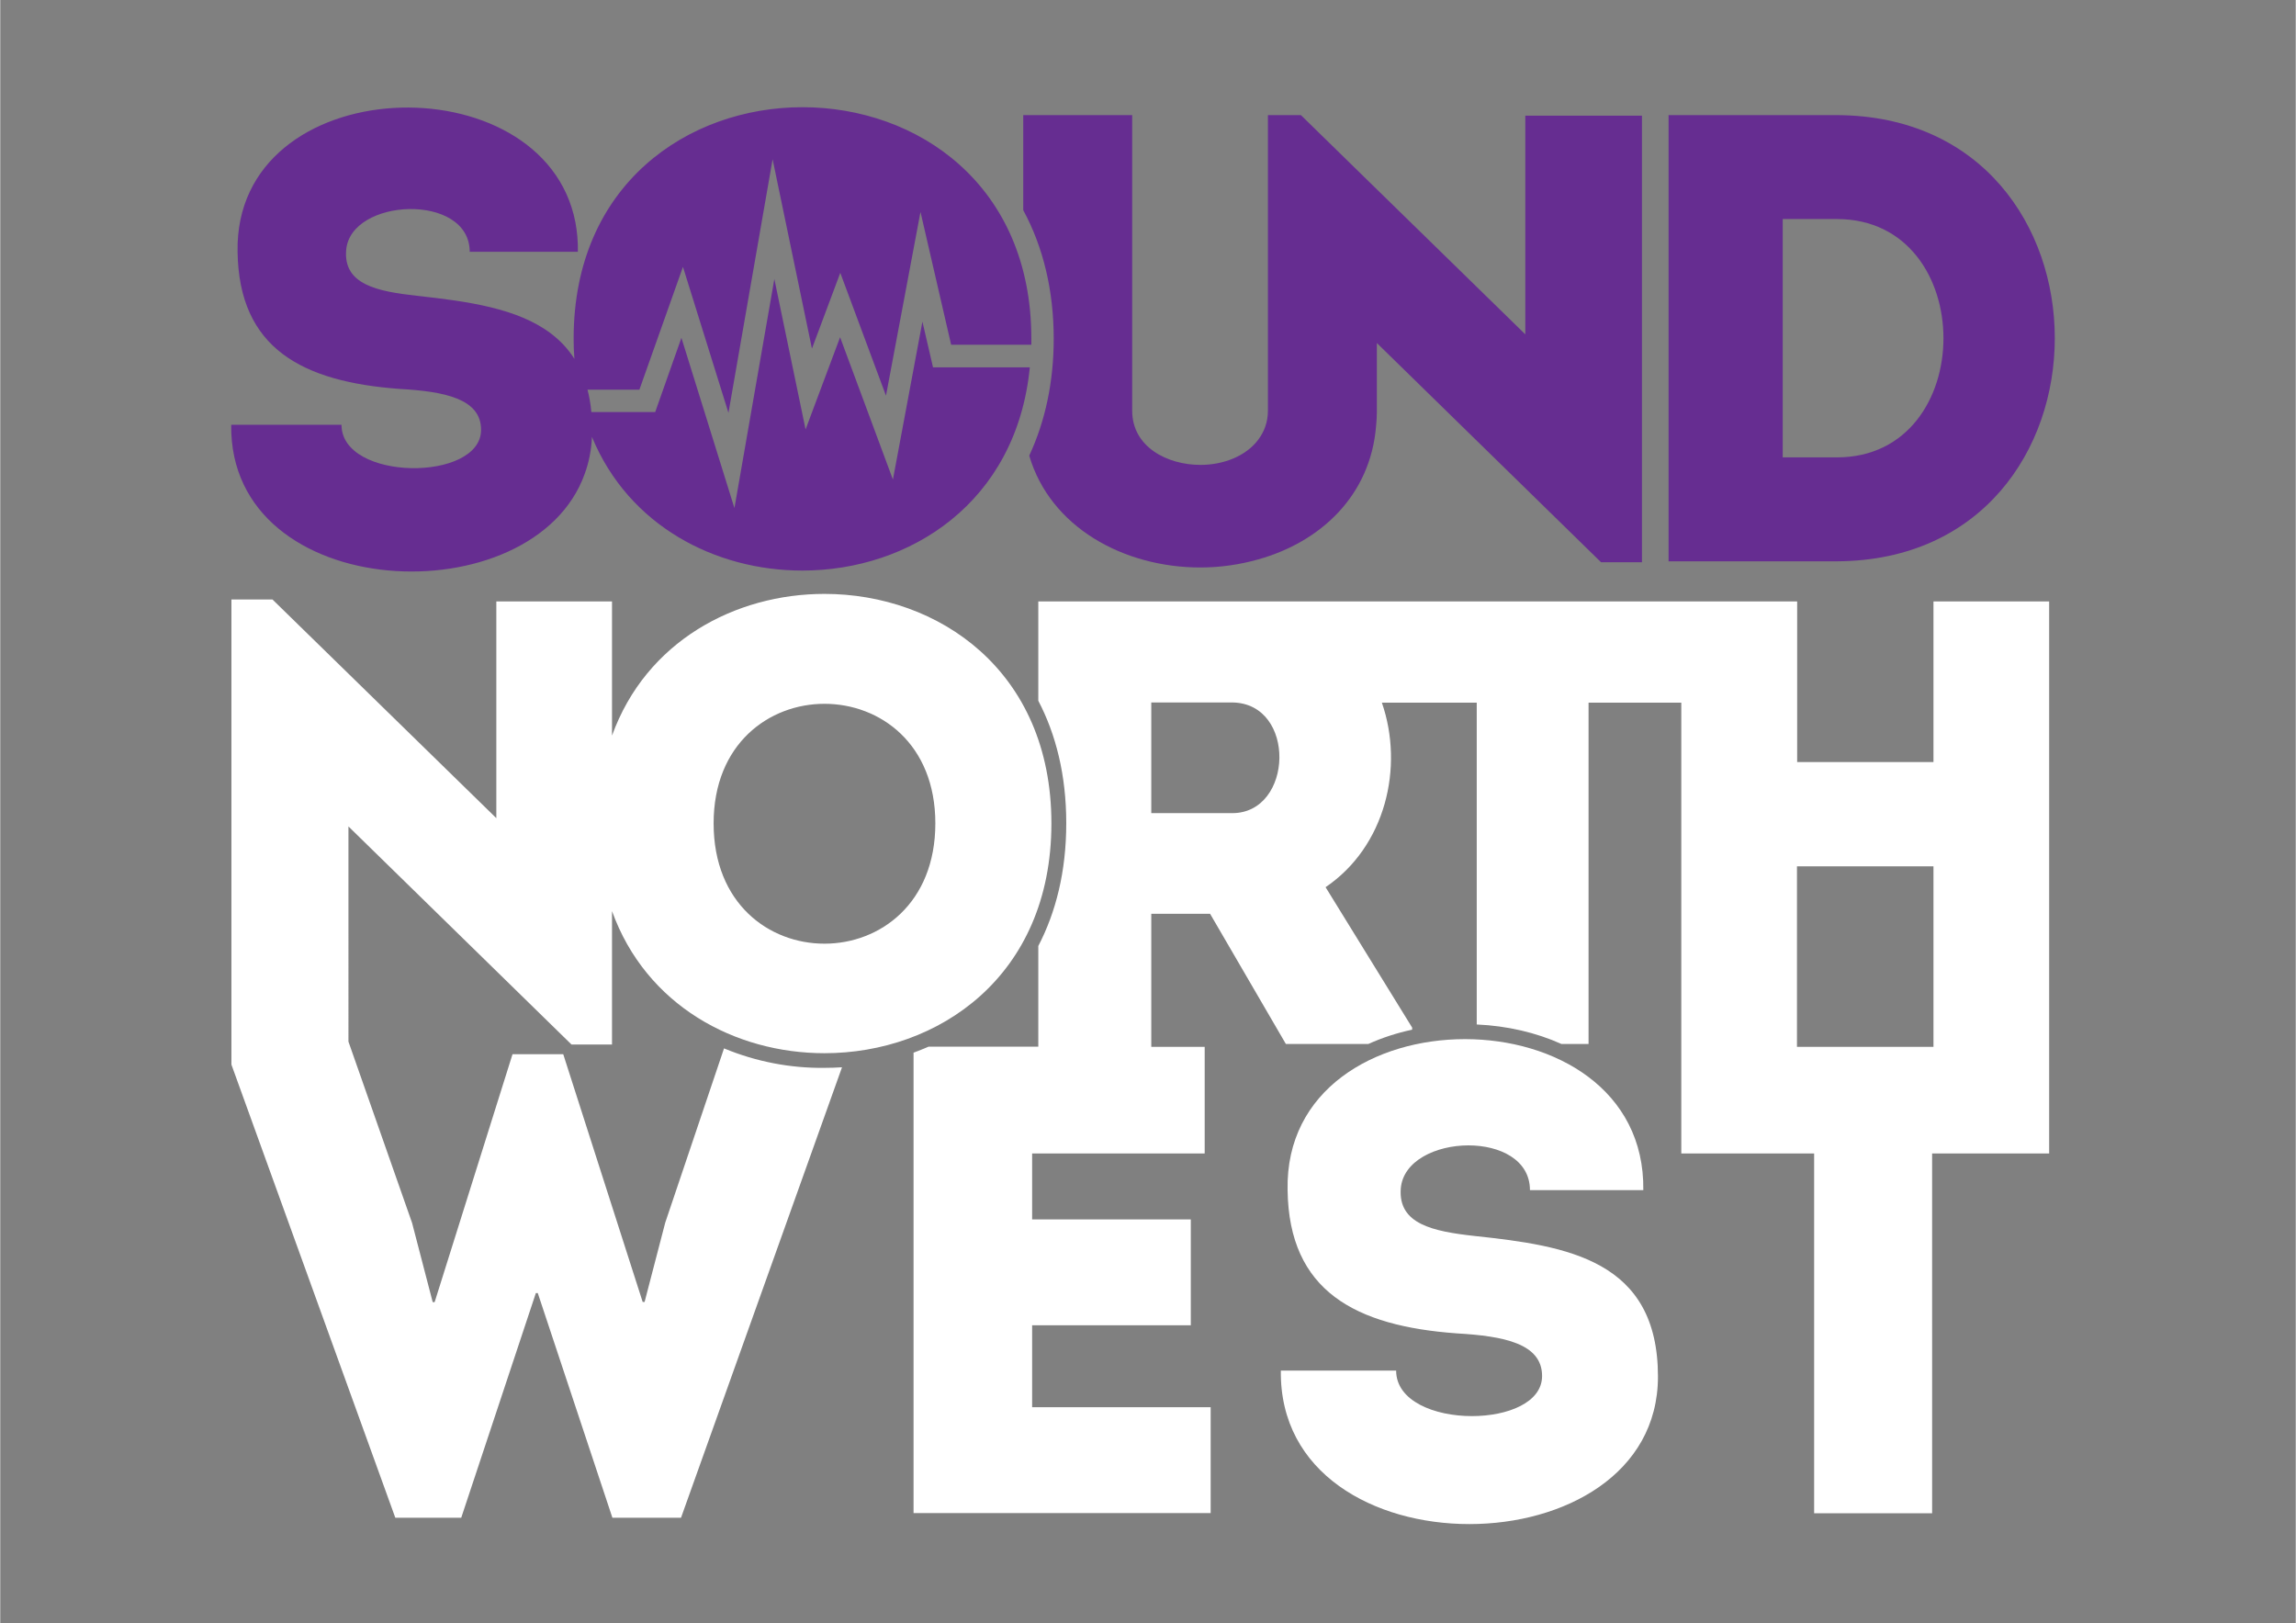 <?xml version="1.0" encoding="UTF-8"?>
<!DOCTYPE svg PUBLIC '-//W3C//DTD SVG 1.0//EN'
          'http://www.w3.org/TR/2001/REC-SVG-20010904/DTD/svg10.dtd'>
<svg height="842" viewBox="0 0 1190.6 841.9" width="1191" xmlns="http://www.w3.org/2000/svg" xmlns:xlink="http://www.w3.org/1999/xlink"
><rect x="0" y="0" width="1190.6" height="841.9" fill="#808080" stroke="none"/><g
  ><path d="M1002.8,395.2h-70.8v-83.3c-17.3,0-34.9,0-52,0h-8H639c-33.4,0-67.5,0-100.6,0c0,16.7,0,33.9,0,51.5 c9.1,17.4,14.5,38.5,14.5,63.5c0,25.1-5.4,46.2-14.5,63.7c0,17.8,0,35.3,0,52.2c-18,0-36.3,0-56.9,0c-2.6,1.1-5.2,2.2-7.8,3.1 c0,79.2,0,159,0,238.8c56,0,97.5,0,154.1,0c0-18.3,0-37,0-54.9c-36.3,0-57,0-92.6,0c0-14.5,0-28.4,0-42.5h82.3 c0-18.3,0-36.6,0-54.9h-82.3v-34.2c35.6,0,53.6,0,89.5,0c0-18.7,0-37.3,0-55.3c-9.7,0-18.9,0-27.7,0v-69h30.5l39.3,67.5h42.8 c7.1-3.2,14.7-5.7,22.7-7.4v-1.1l-44.9-72.8c31.1-21.1,40.8-62.2,29.2-95.7h49.2v166.9c15.8,0.7,30.8,4.2,43.9,10.1 c4.7,0,9.4,0,14.1,0v-177h48.1v178.5v3c0,17.3,0,34.7,0,52.3h68.9v186.6c20.4,0,40.8,0,61.2,0V598.2h60.7c0-17.7,0-35,0-52.3v-3 v-231c-20,0-40,0-60,0V395.2z M639,421.7h-42c0-18.4,0-38.7,0-57.4h42C672.4,364.7,670.8,421.7,639,421.7z M931.9,542.9v-93.6h70.8 v93.6H931.9z" fill="#fff"
    /><path d="M375.4,543.7l-30.5,90.4l-10.7,41.1h-1L292,546.7c-9.7,0-16.6,0-26.3,0l-40.4,128.6h-1l-10.7-41.1l-33-94 V428.6l115.7,113.1h21v-49.6v-19.6c17.7,49.1,63.9,73.7,110.2,73.7c58.8,0,117.7-39.7,117.7-119.2c0-79.3-58.8-119-117.7-119 c-46.2,0-92.5,24.5-110.2,73.5v-19.6v-50c-20,0-40,0-60,0v112.4L141.2,310.9h-21.3v225.3v5.1v10.8l85,235h34.2l38.7-116.5h1 l38.7,116.5h35.6l83.5-233.6c-3.1,0.2-6.2,0.3-9.3,0.3C409.9,554,392,550.6,375.4,543.7z M427.5,365c28.8,0,57.5,20.7,57.5,62 c0,41.6-28.8,62.4-57.5,62.4c-28.8,0-57.5-20.8-57.5-62.4C370,385.7,398.8,365,427.5,365z" fill="#fff"
    /><path d="M759.7,538.9c-46.6,0-93.1,26.1-92,78.3c0.7,52.5,35.3,70.5,87.8,74.3c24.2,1.4,44.2,5.2,44.2,22.1 c0,13.8-17.9,20.8-36.4,20.8c-19.4,0-39.3-7.8-39.3-23.6c-21.1,0-39.1,0-59.8,0c-0.7,53.4,48.5,79.6,97.8,79.6 c48.9,0,97.8-25.8,97.8-76.5c0-60.5-47-67.8-95-72.9c-21.8-2.4-39.7-6.2-38.4-24.5c1.1-14.6,18.4-22.5,35.1-22.5 c16.2,0,31.9,7.4,31.9,23.2c21.1,0,37,0,58.8,0C852.9,565,806.3,538.9,759.7,538.9z" fill="#fff"
    /><path d="M533.7,236.3c10.9,37.1,48.9,58,88.8,58c10.3,0,20.5-1.5,30-4.2c32.5-9.1,58.2-33.2,61.1-69.2 c0.2-2.3,0.4-4.6,0.4-7v-36l116.3,113.7h21.2V60c-20.2,0-40.3,0-60.5,0v113.4l-77-75.2l-39.4-38.5c-5.7,0-11.5,0-17.1,0V213 c0,6-2,11-5,15c-6.5,8.7-18.3,13.1-30,13.1c-17.2,0-35.4-9.3-35.4-28.1V59.7c-18.5,0-38,0-56.5,0V109 c10.4,19.2,15.8,41.8,15.8,66.7C546.4,198,542,218.5,533.7,236.3z" fill="#662d91"
    /><path d="M952.6,59.7h-87.3v231.4h87.3C1103.3,290.4,1103.3,60.3,952.6,59.7z M924.5,113.6h28.1 c73.7,0,73.7,123.6,0,123.6h-28.1V113.6z" fill="#662d91"
    /><path d="M306.9,226.6C326,272.8,371,295.9,416,295.9c55.6,0,111.1-35.1,118-105.4h-50.2l-5.5-23.7L463,248.7 l-27.4-73.8l-17.9,47.8l-16.2-78l-20.7,118.8l-27.5-88.3l-13.6,38.5h-33.1c-0.4-4.2-1.1-8.1-2-11.6h26.9l22.6-63.7l23.6,75.7 l22.9-131.5l20.4,98.2l14.7-39.3l23.7,63.7l17.9-95.3l15.9,68.9h41.6c0-1.1,0-2.1,0-3.2c0-80-59.3-120-118.7-120 c-59.3,0-118.7,40-118.7,120c0,3.6,0.1,7.1,0.4,10.5c-3.3-5.2-7.3-9.4-12-13c-17.4-13.3-43.4-16.8-69.7-19.7 c-20.8-2.3-38-5.9-36.7-23.5c2-27.4,64.1-30.1,64.1,0.7c17.7,0,31.6,0,48.8,0c2.4,0,4.8,0,7.3,0c0.1-5.4-0.4-10.6-1.3-15.4 c-16.4-84.1-177-78.9-175.2,15.4c0.7,50.2,33.7,67.4,84,71.1c23.1,1.3,42.3,5,42.3,21.2c0,27.1-72.4,26.8-72.4-2.6 c-20.2,0-37.4,0-57.2,0c-1.2,93.3,157,99.7,183.4,25.3C305.3,239.8,306.6,233.4,306.9,226.6z" fill="#662d91"
  /></g
></svg
>
